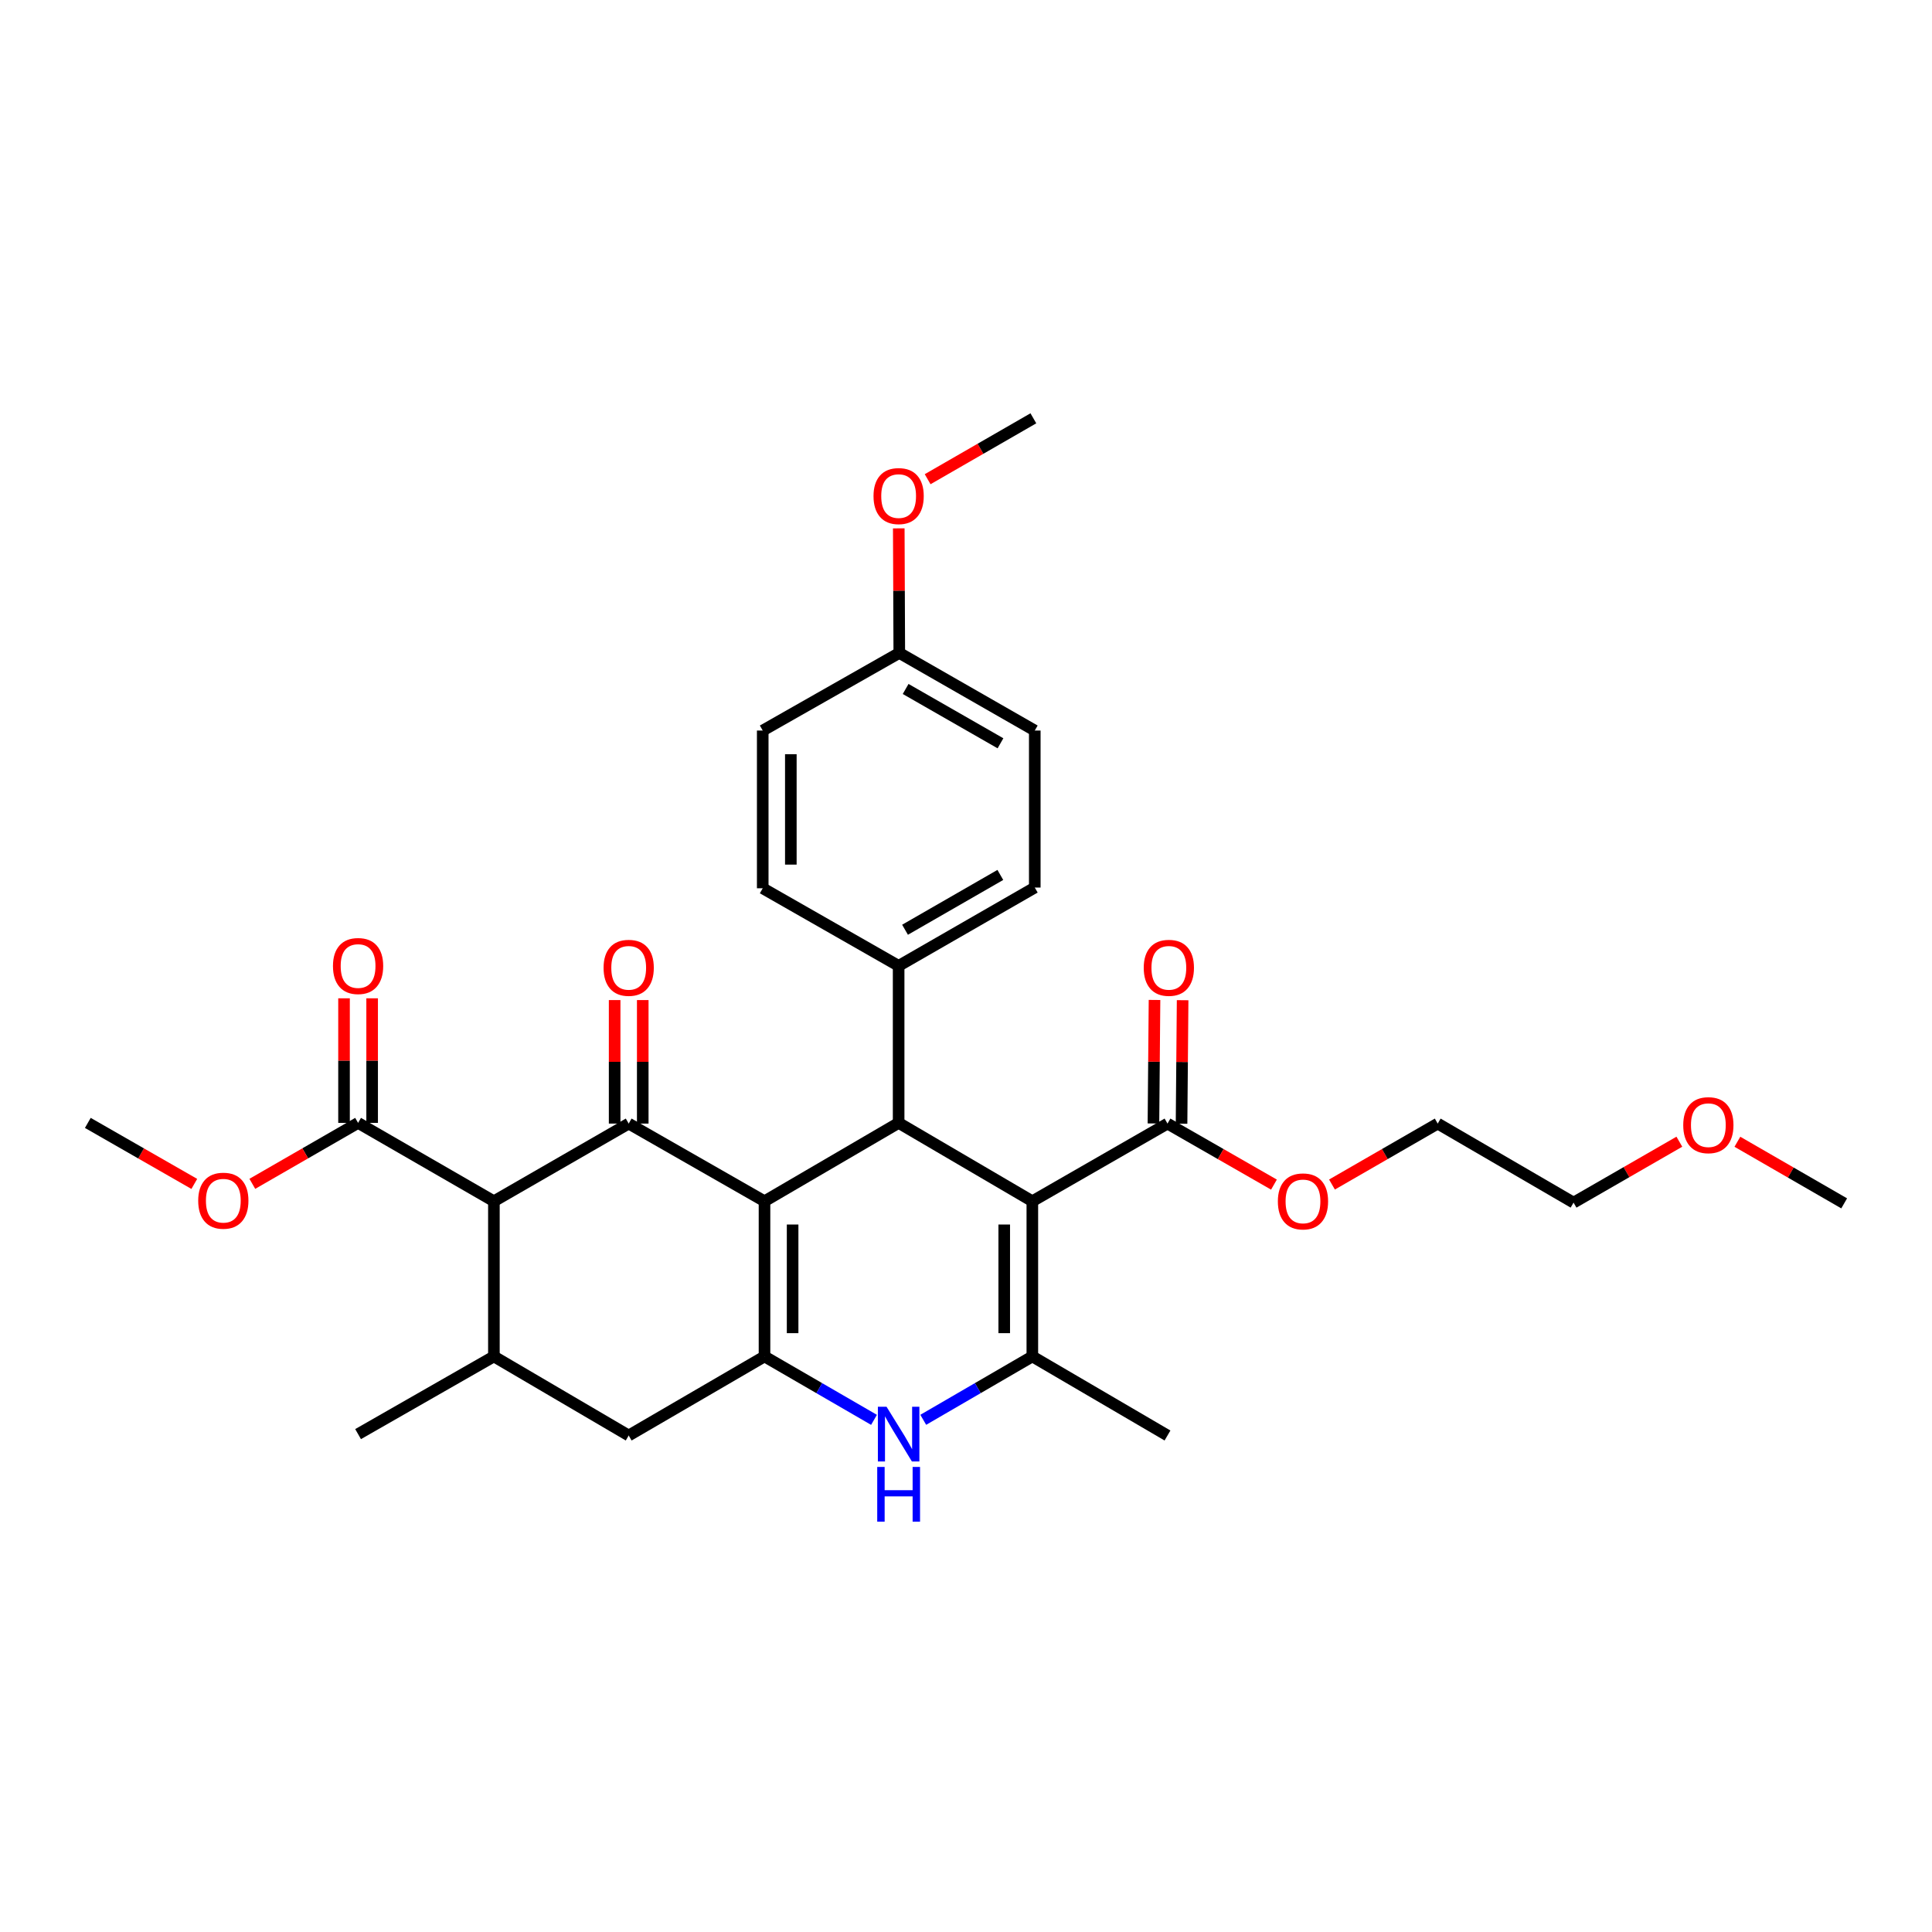 <?xml version='1.0' encoding='iso-8859-1'?>
<svg version='1.1' baseProfile='full'
              xmlns='http://www.w3.org/2000/svg'
                      xmlns:rdkit='http://www.rdkit.org/xml'
                      xmlns:xlink='http://www.w3.org/1999/xlink'
                  xml:space='preserve'
width='1000px' height='1000px' viewBox='0 0 1000 1000'>
<!-- END OF HEADER -->
<rect style='opacity:1.0;fill:#FFFFFF;stroke:none' width='1000' height='1000' x='0' y='0'> </rect>
<path class='bond-1' d='M 395.707,621.762 L 325.411,581.566' style='fill:none;fill-rule:evenodd;stroke:#000000;stroke-width:6px;stroke-linecap:butt;stroke-linejoin:miter;stroke-opacity:1' />
<path class='bond-2' d='M 395.707,621.762 L 395.707,702.089' style='fill:none;fill-rule:evenodd;stroke:#000000;stroke-width:6px;stroke-linecap:butt;stroke-linejoin:miter;stroke-opacity:1' />
<path class='bond-2' d='M 410.256,633.811 L 410.256,690.04' style='fill:none;fill-rule:evenodd;stroke:#000000;stroke-width:6px;stroke-linecap:butt;stroke-linejoin:miter;stroke-opacity:1' />
<path class='bond-3' d='M 395.707,621.762 L 465.131,581.211' style='fill:none;fill-rule:evenodd;stroke:#000000;stroke-width:6px;stroke-linecap:butt;stroke-linejoin:miter;stroke-opacity:1' />
<path class='bond-0' d='M 534.336,621.762 L 465.131,581.211' style='fill:none;fill-rule:evenodd;stroke:#000000;stroke-width:6px;stroke-linecap:butt;stroke-linejoin:miter;stroke-opacity:1' />
<path class='bond-4' d='M 534.336,621.762 L 534.336,702.089' style='fill:none;fill-rule:evenodd;stroke:#000000;stroke-width:6px;stroke-linecap:butt;stroke-linejoin:miter;stroke-opacity:1' />
<path class='bond-4' d='M 519.787,633.811 L 519.787,690.04' style='fill:none;fill-rule:evenodd;stroke:#000000;stroke-width:6px;stroke-linecap:butt;stroke-linejoin:miter;stroke-opacity:1' />
<path class='bond-8' d='M 534.336,621.762 L 604.293,581.566' style='fill:none;fill-rule:evenodd;stroke:#000000;stroke-width:6px;stroke-linecap:butt;stroke-linejoin:miter;stroke-opacity:1' />
<path class='bond-5' d='M 325.411,581.566 L 255.64,621.762' style='fill:none;fill-rule:evenodd;stroke:#000000;stroke-width:6px;stroke-linecap:butt;stroke-linejoin:miter;stroke-opacity:1' />
<path class='bond-12' d='M 332.686,581.566 L 332.686,549.602' style='fill:none;fill-rule:evenodd;stroke:#000000;stroke-width:6px;stroke-linecap:butt;stroke-linejoin:miter;stroke-opacity:1' />
<path class='bond-12' d='M 332.686,549.602 L 332.686,517.637' style='fill:none;fill-rule:evenodd;stroke:#FF0000;stroke-width:6px;stroke-linecap:butt;stroke-linejoin:miter;stroke-opacity:1' />
<path class='bond-12' d='M 318.137,581.566 L 318.137,549.602' style='fill:none;fill-rule:evenodd;stroke:#000000;stroke-width:6px;stroke-linecap:butt;stroke-linejoin:miter;stroke-opacity:1' />
<path class='bond-12' d='M 318.137,549.602 L 318.137,517.637' style='fill:none;fill-rule:evenodd;stroke:#FF0000;stroke-width:6px;stroke-linecap:butt;stroke-linejoin:miter;stroke-opacity:1' />
<path class='bond-6' d='M 395.707,702.089 L 424.046,718.501' style='fill:none;fill-rule:evenodd;stroke:#000000;stroke-width:6px;stroke-linecap:butt;stroke-linejoin:miter;stroke-opacity:1' />
<path class='bond-6' d='M 424.046,718.501 L 452.385,734.912' style='fill:none;fill-rule:evenodd;stroke:#0000FF;stroke-width:6px;stroke-linecap:butt;stroke-linejoin:miter;stroke-opacity:1' />
<path class='bond-10' d='M 395.707,702.089 L 325.411,743.013' style='fill:none;fill-rule:evenodd;stroke:#000000;stroke-width:6px;stroke-linecap:butt;stroke-linejoin:miter;stroke-opacity:1' />
<path class='bond-11' d='M 465.131,581.211 L 465.131,499.93' style='fill:none;fill-rule:evenodd;stroke:#000000;stroke-width:6px;stroke-linecap:butt;stroke-linejoin:miter;stroke-opacity:1' />
<path class='bond-19' d='M 534.336,702.089 L 604.293,743.013' style='fill:none;fill-rule:evenodd;stroke:#000000;stroke-width:6px;stroke-linecap:butt;stroke-linejoin:miter;stroke-opacity:1' />
<path class='bond-31' d='M 534.336,702.089 L 506.104,718.49' style='fill:none;fill-rule:evenodd;stroke:#000000;stroke-width:6px;stroke-linecap:butt;stroke-linejoin:miter;stroke-opacity:1' />
<path class='bond-31' d='M 506.104,718.49 L 477.872,734.892' style='fill:none;fill-rule:evenodd;stroke:#0000FF;stroke-width:6px;stroke-linecap:butt;stroke-linejoin:miter;stroke-opacity:1' />
<path class='bond-9' d='M 255.64,621.762 L 185.344,581.211' style='fill:none;fill-rule:evenodd;stroke:#000000;stroke-width:6px;stroke-linecap:butt;stroke-linejoin:miter;stroke-opacity:1' />
<path class='bond-32' d='M 255.64,621.762 L 255.64,702.089' style='fill:none;fill-rule:evenodd;stroke:#000000;stroke-width:6px;stroke-linecap:butt;stroke-linejoin:miter;stroke-opacity:1' />
<path class='bond-7' d='M 255.64,702.089 L 325.411,743.013' style='fill:none;fill-rule:evenodd;stroke:#000000;stroke-width:6px;stroke-linecap:butt;stroke-linejoin:miter;stroke-opacity:1' />
<path class='bond-23' d='M 255.64,702.089 L 185.344,742.293' style='fill:none;fill-rule:evenodd;stroke:#000000;stroke-width:6px;stroke-linecap:butt;stroke-linejoin:miter;stroke-opacity:1' />
<path class='bond-13' d='M 611.567,581.63 L 611.845,549.665' style='fill:none;fill-rule:evenodd;stroke:#000000;stroke-width:6px;stroke-linecap:butt;stroke-linejoin:miter;stroke-opacity:1' />
<path class='bond-13' d='M 611.845,549.665 L 612.124,517.701' style='fill:none;fill-rule:evenodd;stroke:#FF0000;stroke-width:6px;stroke-linecap:butt;stroke-linejoin:miter;stroke-opacity:1' />
<path class='bond-13' d='M 597.018,581.503 L 597.297,549.538' style='fill:none;fill-rule:evenodd;stroke:#000000;stroke-width:6px;stroke-linecap:butt;stroke-linejoin:miter;stroke-opacity:1' />
<path class='bond-13' d='M 597.297,549.538 L 597.575,517.574' style='fill:none;fill-rule:evenodd;stroke:#FF0000;stroke-width:6px;stroke-linecap:butt;stroke-linejoin:miter;stroke-opacity:1' />
<path class='bond-17' d='M 604.293,581.566 L 631.846,597.359' style='fill:none;fill-rule:evenodd;stroke:#000000;stroke-width:6px;stroke-linecap:butt;stroke-linejoin:miter;stroke-opacity:1' />
<path class='bond-17' d='M 631.846,597.359 L 659.398,613.153' style='fill:none;fill-rule:evenodd;stroke:#FF0000;stroke-width:6px;stroke-linecap:butt;stroke-linejoin:miter;stroke-opacity:1' />
<path class='bond-14' d='M 192.618,581.211 L 192.618,548.966' style='fill:none;fill-rule:evenodd;stroke:#000000;stroke-width:6px;stroke-linecap:butt;stroke-linejoin:miter;stroke-opacity:1' />
<path class='bond-14' d='M 192.618,548.966 L 192.618,516.722' style='fill:none;fill-rule:evenodd;stroke:#FF0000;stroke-width:6px;stroke-linecap:butt;stroke-linejoin:miter;stroke-opacity:1' />
<path class='bond-14' d='M 178.069,581.211 L 178.069,548.966' style='fill:none;fill-rule:evenodd;stroke:#000000;stroke-width:6px;stroke-linecap:butt;stroke-linejoin:miter;stroke-opacity:1' />
<path class='bond-14' d='M 178.069,548.966 L 178.069,516.722' style='fill:none;fill-rule:evenodd;stroke:#FF0000;stroke-width:6px;stroke-linecap:butt;stroke-linejoin:miter;stroke-opacity:1' />
<path class='bond-18' d='M 185.344,581.211 L 157.973,596.98' style='fill:none;fill-rule:evenodd;stroke:#000000;stroke-width:6px;stroke-linecap:butt;stroke-linejoin:miter;stroke-opacity:1' />
<path class='bond-18' d='M 157.973,596.98 L 130.602,612.749' style='fill:none;fill-rule:evenodd;stroke:#FF0000;stroke-width:6px;stroke-linecap:butt;stroke-linejoin:miter;stroke-opacity:1' />
<path class='bond-15' d='M 465.131,499.93 L 535.597,459.395' style='fill:none;fill-rule:evenodd;stroke:#000000;stroke-width:6px;stroke-linecap:butt;stroke-linejoin:miter;stroke-opacity:1' />
<path class='bond-15' d='M 468.446,481.238 L 517.772,452.864' style='fill:none;fill-rule:evenodd;stroke:#000000;stroke-width:6px;stroke-linecap:butt;stroke-linejoin:miter;stroke-opacity:1' />
<path class='bond-16' d='M 465.131,499.93 L 394.786,459.766' style='fill:none;fill-rule:evenodd;stroke:#000000;stroke-width:6px;stroke-linecap:butt;stroke-linejoin:miter;stroke-opacity:1' />
<path class='bond-22' d='M 535.597,459.395 L 535.597,378.13' style='fill:none;fill-rule:evenodd;stroke:#000000;stroke-width:6px;stroke-linecap:butt;stroke-linejoin:miter;stroke-opacity:1' />
<path class='bond-21' d='M 394.786,459.766 L 394.786,378.13' style='fill:none;fill-rule:evenodd;stroke:#000000;stroke-width:6px;stroke-linecap:butt;stroke-linejoin:miter;stroke-opacity:1' />
<path class='bond-21' d='M 409.335,447.521 L 409.335,390.375' style='fill:none;fill-rule:evenodd;stroke:#000000;stroke-width:6px;stroke-linecap:butt;stroke-linejoin:miter;stroke-opacity:1' />
<path class='bond-26' d='M 689.432,613.11 L 716.795,597.338' style='fill:none;fill-rule:evenodd;stroke:#FF0000;stroke-width:6px;stroke-linecap:butt;stroke-linejoin:miter;stroke-opacity:1' />
<path class='bond-26' d='M 716.795,597.338 L 744.158,581.566' style='fill:none;fill-rule:evenodd;stroke:#000000;stroke-width:6px;stroke-linecap:butt;stroke-linejoin:miter;stroke-opacity:1' />
<path class='bond-28' d='M 100.568,612.792 L 73.011,597.001' style='fill:none;fill-rule:evenodd;stroke:#FF0000;stroke-width:6px;stroke-linecap:butt;stroke-linejoin:miter;stroke-opacity:1' />
<path class='bond-28' d='M 73.011,597.001 L 45.455,581.211' style='fill:none;fill-rule:evenodd;stroke:#000000;stroke-width:6px;stroke-linecap:butt;stroke-linejoin:miter;stroke-opacity:1' />
<path class='bond-20' d='M 465.47,337.958 L 394.786,378.13' style='fill:none;fill-rule:evenodd;stroke:#000000;stroke-width:6px;stroke-linecap:butt;stroke-linejoin:miter;stroke-opacity:1' />
<path class='bond-24' d='M 465.47,337.958 L 465.336,305.718' style='fill:none;fill-rule:evenodd;stroke:#000000;stroke-width:6px;stroke-linecap:butt;stroke-linejoin:miter;stroke-opacity:1' />
<path class='bond-24' d='M 465.336,305.718 L 465.201,273.477' style='fill:none;fill-rule:evenodd;stroke:#FF0000;stroke-width:6px;stroke-linecap:butt;stroke-linejoin:miter;stroke-opacity:1' />
<path class='bond-33' d='M 465.47,337.958 L 535.597,378.13' style='fill:none;fill-rule:evenodd;stroke:#000000;stroke-width:6px;stroke-linecap:butt;stroke-linejoin:miter;stroke-opacity:1' />
<path class='bond-33' d='M 468.757,356.609 L 517.846,384.729' style='fill:none;fill-rule:evenodd;stroke:#000000;stroke-width:6px;stroke-linecap:butt;stroke-linejoin:miter;stroke-opacity:1' />
<path class='bond-29' d='M 480.143,248.038 L 507.506,232.276' style='fill:none;fill-rule:evenodd;stroke:#FF0000;stroke-width:6px;stroke-linecap:butt;stroke-linejoin:miter;stroke-opacity:1' />
<path class='bond-29' d='M 507.506,232.276 L 534.869,216.514' style='fill:none;fill-rule:evenodd;stroke:#000000;stroke-width:6px;stroke-linecap:butt;stroke-linejoin:miter;stroke-opacity:1' />
<path class='bond-25' d='M 869.228,590.946 L 841.849,606.71' style='fill:none;fill-rule:evenodd;stroke:#FF0000;stroke-width:6px;stroke-linecap:butt;stroke-linejoin:miter;stroke-opacity:1' />
<path class='bond-25' d='M 841.849,606.71 L 814.47,622.474' style='fill:none;fill-rule:evenodd;stroke:#000000;stroke-width:6px;stroke-linecap:butt;stroke-linejoin:miter;stroke-opacity:1' />
<path class='bond-30' d='M 899.27,590.972 L 926.908,606.917' style='fill:none;fill-rule:evenodd;stroke:#FF0000;stroke-width:6px;stroke-linecap:butt;stroke-linejoin:miter;stroke-opacity:1' />
<path class='bond-30' d='M 926.908,606.917 L 954.545,622.862' style='fill:none;fill-rule:evenodd;stroke:#000000;stroke-width:6px;stroke-linecap:butt;stroke-linejoin:miter;stroke-opacity:1' />
<path class='bond-27' d='M 744.158,581.566 L 814.47,622.474' style='fill:none;fill-rule:evenodd;stroke:#000000;stroke-width:6px;stroke-linecap:butt;stroke-linejoin:miter;stroke-opacity:1' />
<path  class='atom-7' d='M 458.871 728.133
L 468.151 743.133
Q 469.071 744.613, 470.551 747.293
Q 472.031 749.973, 472.111 750.133
L 472.111 728.133
L 475.871 728.133
L 475.871 756.453
L 471.991 756.453
L 462.031 740.053
Q 460.871 738.133, 459.631 735.933
Q 458.431 733.733, 458.071 733.053
L 458.071 756.453
L 454.391 756.453
L 454.391 728.133
L 458.871 728.133
' fill='#0000FF'/>
<path  class='atom-7' d='M 454.051 759.285
L 457.891 759.285
L 457.891 771.325
L 472.371 771.325
L 472.371 759.285
L 476.211 759.285
L 476.211 787.605
L 472.371 787.605
L 472.371 774.525
L 457.891 774.525
L 457.891 787.605
L 454.051 787.605
L 454.051 759.285
' fill='#0000FF'/>
<path  class='atom-13' d='M 312.411 500.939
Q 312.411 494.139, 315.771 490.339
Q 319.131 486.539, 325.411 486.539
Q 331.691 486.539, 335.051 490.339
Q 338.411 494.139, 338.411 500.939
Q 338.411 507.819, 335.011 511.739
Q 331.611 515.619, 325.411 515.619
Q 319.171 515.619, 315.771 511.739
Q 312.411 507.859, 312.411 500.939
M 325.411 512.419
Q 329.731 512.419, 332.051 509.539
Q 334.411 506.619, 334.411 500.939
Q 334.411 495.379, 332.051 492.579
Q 329.731 489.739, 325.411 489.739
Q 321.091 489.739, 318.731 492.539
Q 316.411 495.339, 316.411 500.939
Q 316.411 506.659, 318.731 509.539
Q 321.091 512.419, 325.411 512.419
' fill='#FF0000'/>
<path  class='atom-14' d='M 591.996 500.939
Q 591.996 494.139, 595.356 490.339
Q 598.716 486.539, 604.996 486.539
Q 611.276 486.539, 614.636 490.339
Q 617.996 494.139, 617.996 500.939
Q 617.996 507.819, 614.596 511.739
Q 611.196 515.619, 604.996 515.619
Q 598.756 515.619, 595.356 511.739
Q 591.996 507.859, 591.996 500.939
M 604.996 512.419
Q 609.316 512.419, 611.636 509.539
Q 613.996 506.619, 613.996 500.939
Q 613.996 495.379, 611.636 492.579
Q 609.316 489.739, 604.996 489.739
Q 600.676 489.739, 598.316 492.539
Q 595.996 495.339, 595.996 500.939
Q 595.996 506.659, 598.316 509.539
Q 600.676 512.419, 604.996 512.419
' fill='#FF0000'/>
<path  class='atom-15' d='M 172.344 500.01
Q 172.344 493.21, 175.704 489.41
Q 179.064 485.61, 185.344 485.61
Q 191.624 485.61, 194.984 489.41
Q 198.344 493.21, 198.344 500.01
Q 198.344 506.89, 194.944 510.81
Q 191.544 514.69, 185.344 514.69
Q 179.104 514.69, 175.704 510.81
Q 172.344 506.93, 172.344 500.01
M 185.344 511.49
Q 189.664 511.49, 191.984 508.61
Q 194.344 505.69, 194.344 500.01
Q 194.344 494.45, 191.984 491.65
Q 189.664 488.81, 185.344 488.81
Q 181.024 488.81, 178.664 491.61
Q 176.344 494.41, 176.344 500.01
Q 176.344 505.73, 178.664 508.61
Q 181.024 511.49, 185.344 511.49
' fill='#FF0000'/>
<path  class='atom-18' d='M 661.419 621.842
Q 661.419 615.042, 664.779 611.242
Q 668.139 607.442, 674.419 607.442
Q 680.699 607.442, 684.059 611.242
Q 687.419 615.042, 687.419 621.842
Q 687.419 628.722, 684.019 632.642
Q 680.619 636.522, 674.419 636.522
Q 668.179 636.522, 664.779 632.642
Q 661.419 628.762, 661.419 621.842
M 674.419 633.322
Q 678.739 633.322, 681.059 630.442
Q 683.419 627.522, 683.419 621.842
Q 683.419 616.282, 681.059 613.482
Q 678.739 610.642, 674.419 610.642
Q 670.099 610.642, 667.739 613.442
Q 665.419 616.242, 665.419 621.842
Q 665.419 627.562, 667.739 630.442
Q 670.099 633.322, 674.419 633.322
' fill='#FF0000'/>
<path  class='atom-19' d='M 102.589 621.479
Q 102.589 614.679, 105.949 610.879
Q 109.309 607.079, 115.589 607.079
Q 121.869 607.079, 125.229 610.879
Q 128.589 614.679, 128.589 621.479
Q 128.589 628.359, 125.189 632.279
Q 121.789 636.159, 115.589 636.159
Q 109.349 636.159, 105.949 632.279
Q 102.589 628.399, 102.589 621.479
M 115.589 632.959
Q 119.909 632.959, 122.229 630.079
Q 124.589 627.159, 124.589 621.479
Q 124.589 615.919, 122.229 613.119
Q 119.909 610.279, 115.589 610.279
Q 111.269 610.279, 108.909 613.079
Q 106.589 615.879, 106.589 621.479
Q 106.589 627.199, 108.909 630.079
Q 111.269 632.959, 115.589 632.959
' fill='#FF0000'/>
<path  class='atom-25' d='M 452.131 256.766
Q 452.131 249.966, 455.491 246.166
Q 458.851 242.366, 465.131 242.366
Q 471.411 242.366, 474.771 246.166
Q 478.131 249.966, 478.131 256.766
Q 478.131 263.646, 474.731 267.566
Q 471.331 271.446, 465.131 271.446
Q 458.891 271.446, 455.491 267.566
Q 452.131 263.686, 452.131 256.766
M 465.131 268.246
Q 469.451 268.246, 471.771 265.366
Q 474.131 262.446, 474.131 256.766
Q 474.131 251.206, 471.771 248.406
Q 469.451 245.566, 465.131 245.566
Q 460.811 245.566, 458.451 248.366
Q 456.131 251.166, 456.131 256.766
Q 456.131 262.486, 458.451 265.366
Q 460.811 268.246, 465.131 268.246
' fill='#FF0000'/>
<path  class='atom-26' d='M 871.241 582.382
Q 871.241 575.582, 874.601 571.782
Q 877.961 567.982, 884.241 567.982
Q 890.521 567.982, 893.881 571.782
Q 897.241 575.582, 897.241 582.382
Q 897.241 589.262, 893.841 593.182
Q 890.441 597.062, 884.241 597.062
Q 878.001 597.062, 874.601 593.182
Q 871.241 589.302, 871.241 582.382
M 884.241 593.862
Q 888.561 593.862, 890.881 590.982
Q 893.241 588.062, 893.241 582.382
Q 893.241 576.822, 890.881 574.022
Q 888.561 571.182, 884.241 571.182
Q 879.921 571.182, 877.561 573.982
Q 875.241 576.782, 875.241 582.382
Q 875.241 588.102, 877.561 590.982
Q 879.921 593.862, 884.241 593.862
' fill='#FF0000'/>
</svg>
